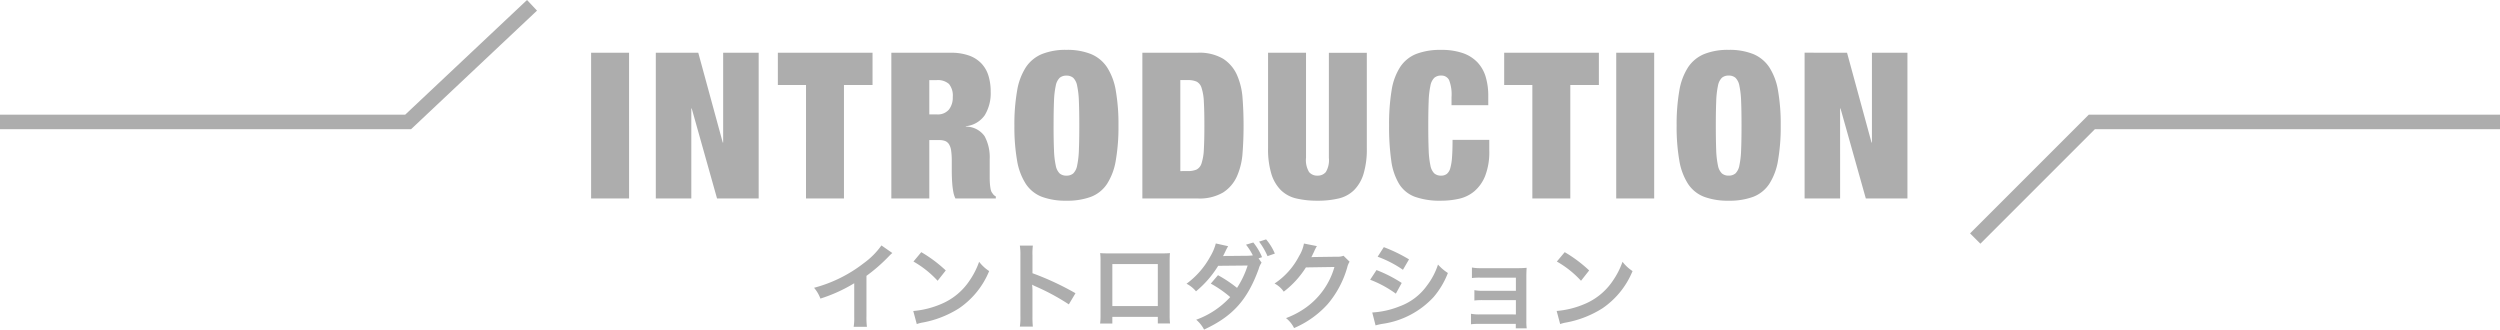 <svg xmlns="http://www.w3.org/2000/svg" width="343" height="45.216" viewBox="0 0 343 45.216"><g transform="translate(-486 -1336.771)"><path d="M9.932-10.556A10.4,10.4,0,0,1,7.514-8.125,18.986,18.986,0,0,1,.689-4.745,4.89,4.89,0,0,1,1.56-3.263,21.063,21.063,0,0,0,6.2-5.369V-.793a7.312,7.312,0,0,1-.078,1.4h1.82A9.834,9.834,0,0,1,7.878-.832V-6.383a22.988,22.988,0,0,0,3.068-2.678,5.355,5.355,0,0,1,.481-.455Zm4.394,2.21a13.649,13.649,0,0,1,3.315,2.639l1.118-1.417A18.412,18.412,0,0,0,15.4-9.633Zm.455,8.58a4.6,4.6,0,0,1,.858-.221,14.042,14.042,0,0,0,4.953-1.95,11.409,11.409,0,0,0,4.121-5.1,5.606,5.606,0,0,1-1.378-1.274,10.855,10.855,0,0,1-1.326,2.6,8.686,8.686,0,0,1-3.861,3.185A12.387,12.387,0,0,1,14.3-1.56ZM30.706.585a14.292,14.292,0,0,1-.052-1.443V-4.29a6.721,6.721,0,0,0-.052-.884,4.2,4.2,0,0,0,.442.221,30.757,30.757,0,0,1,4.6,2.483L36.556-4a38.193,38.193,0,0,0-5.9-2.743V-9.165a8.715,8.715,0,0,1,.052-1.365H28.925A8.356,8.356,0,0,1,29-9.2V-.871A8.758,8.758,0,0,1,28.925.585ZM47.853-.754v.9H49.53a8.911,8.911,0,0,1-.052-1.131V-8.424c0-.481.013-.741.039-1.079-.3.026-.533.039-1.092.039H41.041c-.52,0-.793-.013-1.1-.039a8.633,8.633,0,0,1,.052,1.092V-.962A8.687,8.687,0,0,1,39.936.156h1.677v-.91Zm0-1.482h-6.24V-7.995h6.24ZM61.672-8.788l.481-.156a8.017,8.017,0,0,0-1.2-2.015l-1,.3a8.269,8.269,0,0,1,.936,1.469c-.143.026-.442.039-.715.052l-2.7.026h-.312c-.195.013-.234.013-.364.026.065-.117.091-.169.312-.624a7.809,7.809,0,0,1,.39-.741l-1.69-.377a7,7,0,0,1-.767,1.807A11.4,11.4,0,0,1,51.792-5.3a4.127,4.127,0,0,1,1.3,1.04,13.99,13.99,0,0,0,3.042-3.5L60.177-7.8a12.684,12.684,0,0,1-1.456,3.068,17.912,17.912,0,0,0-2.613-1.742L55.12-5.317a15.359,15.359,0,0,1,2.665,1.846A11.7,11.7,0,0,1,53.118-.364,4.528,4.528,0,0,1,54.2.988c3.926-1.82,5.941-4.056,7.488-8.307a2.721,2.721,0,0,1,.4-.871Zm2.236-.65a7.412,7.412,0,0,0-1.2-1.95l-.962.312a9.466,9.466,0,0,1,1.157,1.989Zm9.425.3a2.3,2.3,0,0,1-.949.13l-2.847.039c-.247,0-.455.013-.624.026a3.066,3.066,0,0,0,.208-.416L69.29-9.7a2.624,2.624,0,0,1,.169-.364,2.658,2.658,0,0,1,.221-.4L67.9-10.816A4.852,4.852,0,0,1,67.236-9.1a10,10,0,0,1-3.367,3.77A3.454,3.454,0,0,1,65.13-4.212,12.724,12.724,0,0,0,68.172-7.54L72.085-7.6a10.294,10.294,0,0,1-3.8,5.486A11.707,11.707,0,0,1,65.442-.585,4.006,4.006,0,0,1,66.547.78a13.133,13.133,0,0,0,4.628-3.3A13.484,13.484,0,0,0,73.84-7.54a2.445,2.445,0,0,1,.325-.78Zm4.68.13a15.263,15.263,0,0,1,3.471,1.794l.832-1.43a20.847,20.847,0,0,0-3.458-1.677ZM76.986-5.85a15.2,15.2,0,0,1,3.523,1.911l.806-1.469a18.378,18.378,0,0,0-3.458-1.768ZM77.727.416a8.4,8.4,0,0,1,.91-.208A11.816,11.816,0,0,0,85.7-3.484a11.348,11.348,0,0,0,1.95-3.289A6.712,6.712,0,0,1,86.294-7.93a9.618,9.618,0,0,1-1.508,2.873A7.947,7.947,0,0,1,81.029-2.2a11.9,11.9,0,0,1-3.757.845ZM96.967.208V.819h1.5a6.5,6.5,0,0,1-.052-.988V-6.123c0-.572.013-.9.039-1.365a11.359,11.359,0,0,1-1.209.052H92.118a5.929,5.929,0,0,1-1.17-.091v1.443a8.446,8.446,0,0,1,1.17-.052H96.98v1.807H92.456a5.843,5.843,0,0,1-1.17-.091V-3a8.208,8.208,0,0,1,1.17-.052H96.98v1.963H91.988a5.929,5.929,0,0,1-1.17-.091V.26a8.208,8.208,0,0,1,1.17-.052ZM102.6-8.346a13.649,13.649,0,0,1,3.315,2.639l1.118-1.417a18.412,18.412,0,0,0-3.354-2.509Zm.455,8.58a4.6,4.6,0,0,1,.858-.221,14.042,14.042,0,0,0,4.953-1.95,11.409,11.409,0,0,0,4.121-5.1,5.606,5.606,0,0,1-1.378-1.274,10.855,10.855,0,0,1-1.326,2.6,8.686,8.686,0,0,1-3.861,3.185,12.387,12.387,0,0,1-3.848.962Z" transform="translate(597 1381)" fill="#adadad"/><path d="M477.888,9633.5h-56.4v-2h55.6l16.711-15.729,1.371,1.457Z" transform="translate(64.508 -8279)" fill="#adadad"/><path d="M458.207,9633.139l-1.414-1.414,16.293-16.293H529.5v2H473.914Z" transform="translate(299.5 -8262.932)" fill="#adadad"/><path d="M-90.4-19.992V0h5.208V-19.992Zm8.876,0V0h4.872V-12.348h.056L-73.122,0h5.712V-19.992h-4.872v12.32h-.056l-3.36-12.32Zm20.608,4.424V0h5.208V-15.568h3.92v-4.424H-64.778v4.424ZM-44-11.536v-4.7h1.008a2.289,2.289,0,0,1,1.694.532,2.522,2.522,0,0,1,.518,1.792,2.654,2.654,0,0,1-.532,1.722,2,2,0,0,1-1.652.658Zm-5.208-8.456V0H-44V-8.008h1.372a2.2,2.2,0,0,1,.8.126,1.116,1.116,0,0,1,.532.448,2.221,2.221,0,0,1,.294.882,9.694,9.694,0,0,1,.084,1.4v1.344q0,.308.014.8t.056,1.022a10.378,10.378,0,0,0,.14,1.064A3.468,3.468,0,0,0-40.418,0h5.544V-.28a1.107,1.107,0,0,1-.364-.294q-.112-.154-.224-.322a1.833,1.833,0,0,1-.14-.476,6.568,6.568,0,0,1-.084-.686q-.028-.378-.028-.8v-2.52a6.07,6.07,0,0,0-.7-3.164A3.12,3.12,0,0,0-38.99-9.856v-.056a3.6,3.6,0,0,0,2.6-1.512,5.814,5.814,0,0,0,.812-3.248,7.376,7.376,0,0,0-.294-2.128,4.273,4.273,0,0,0-.952-1.694A4.338,4.338,0,0,0-38.528-19.6a7.265,7.265,0,0,0-2.534-.392Zm22.26,10q0-2.016.056-3.346a11.983,11.983,0,0,1,.238-2.114,2.055,2.055,0,0,1,.532-1.092,1.369,1.369,0,0,1,.938-.308,1.369,1.369,0,0,1,.938.308,2.055,2.055,0,0,1,.532,1.092,11.983,11.983,0,0,1,.238,2.114q.056,1.33.056,3.346t-.056,3.346a11.983,11.983,0,0,1-.238,2.114,2.055,2.055,0,0,1-.532,1.092,1.369,1.369,0,0,1-.938.308,1.369,1.369,0,0,1-.938-.308,2.055,2.055,0,0,1-.532-1.092,11.983,11.983,0,0,1-.238-2.114Q-26.95-7.98-26.95-10Zm-5.376,0a26.79,26.79,0,0,0,.364,4.774A8.473,8.473,0,0,0-30.758-2,4.637,4.637,0,0,0-28.546-.224a9.329,9.329,0,0,0,3.36.532,9.329,9.329,0,0,0,3.36-.532A4.637,4.637,0,0,0-19.614-2a8.473,8.473,0,0,0,1.2-3.22A26.79,26.79,0,0,0-18.046-10a26.79,26.79,0,0,0-.364-4.774,8.473,8.473,0,0,0-1.2-3.22,4.895,4.895,0,0,0-2.212-1.82,8.713,8.713,0,0,0-3.36-.574,8.713,8.713,0,0,0-3.36.574,4.895,4.895,0,0,0-2.212,1.82,8.473,8.473,0,0,0-1.2,3.22A26.79,26.79,0,0,0-32.326-10Zm17.556-10V0h7.56A6.4,6.4,0,0,0-3.682-.826a5.128,5.128,0,0,0,1.89-2.212,9.432,9.432,0,0,0,.77-3.192q.14-1.806.14-3.766t-.14-3.766a9.432,9.432,0,0,0-.77-3.192,5.128,5.128,0,0,0-1.89-2.212,6.4,6.4,0,0,0-3.528-.826Zm5.208,16.24V-16.24h1.036a2.874,2.874,0,0,1,1.2.21,1.431,1.431,0,0,1,.686.882,7.184,7.184,0,0,1,.308,1.9q.07,1.232.07,3.248t-.07,3.248a7.184,7.184,0,0,1-.308,1.9,1.431,1.431,0,0,1-.686.882,2.874,2.874,0,0,1-1.2.21ZM7.686-19.992H2.478v13.1a11.647,11.647,0,0,0,.448,3.5,5.371,5.371,0,0,0,1.3,2.24A4.459,4.459,0,0,0,6.356,0a12.378,12.378,0,0,0,2.9.308A12.335,12.335,0,0,0,12.166,0,4.456,4.456,0,0,0,14.28-1.148a5.371,5.371,0,0,0,1.3-2.24,11.647,11.647,0,0,0,.448-3.5v-13.1H10.822v14.42a3.161,3.161,0,0,1-.42,1.946,1.433,1.433,0,0,1-1.148.49,1.433,1.433,0,0,1-1.148-.49,3.161,3.161,0,0,1-.42-1.946ZM27.65-13.916v1.12h5.04v-1.26a9.069,9.069,0,0,0-.35-2.618,4.969,4.969,0,0,0-1.12-1.988,5.03,5.03,0,0,0-2-1.274,8.809,8.809,0,0,0-3-.448,9.2,9.2,0,0,0-3.388.546,4.748,4.748,0,0,0-2.212,1.778,8.206,8.206,0,0,0-1.19,3.22A28.487,28.487,0,0,0,19.082-10a33.039,33.039,0,0,0,.294,4.774A8.323,8.323,0,0,0,20.454-2,4.325,4.325,0,0,0,22.638-.224a10.222,10.222,0,0,0,3.584.532,11.2,11.2,0,0,0,2.45-.266A4.936,4.936,0,0,0,30.786-.994,5.379,5.379,0,0,0,32.27-3.108a9.037,9.037,0,0,0,.56-3.444V-8.036H27.79q0,1.428-.07,2.366a7.287,7.287,0,0,1-.238,1.5,1.532,1.532,0,0,1-.476.8,1.245,1.245,0,0,1-.784.238,1.369,1.369,0,0,1-.938-.308,2.055,2.055,0,0,1-.532-1.092,11.983,11.983,0,0,1-.238-2.114Q24.458-7.98,24.458-10t.056-3.346a11.983,11.983,0,0,1,.238-2.114,2.055,2.055,0,0,1,.532-1.092,1.369,1.369,0,0,1,.938-.308,1.15,1.15,0,0,1,1.092.616A5.435,5.435,0,0,1,27.65-13.916Zm11.088-1.652V0h5.208V-15.568h3.92v-4.424H34.874v4.424Zm11.508-4.424V0h5.208V-19.992ZM63.91-10q0-2.016.056-3.346a11.983,11.983,0,0,1,.238-2.114,2.055,2.055,0,0,1,.532-1.092,1.369,1.369,0,0,1,.938-.308,1.369,1.369,0,0,1,.938.308,2.055,2.055,0,0,1,.532,1.092,11.983,11.983,0,0,1,.238,2.114q.056,1.33.056,3.346T67.382-6.65a11.983,11.983,0,0,1-.238,2.114,2.055,2.055,0,0,1-.532,1.092,1.369,1.369,0,0,1-.938.308,1.369,1.369,0,0,1-.938-.308A2.055,2.055,0,0,1,64.2-4.536a11.983,11.983,0,0,1-.238-2.114Q63.91-7.98,63.91-10Zm-5.376,0A26.79,26.79,0,0,0,58.9-5.222,8.473,8.473,0,0,0,60.1-2,4.637,4.637,0,0,0,62.314-.224a9.329,9.329,0,0,0,3.36.532,9.329,9.329,0,0,0,3.36-.532A4.637,4.637,0,0,0,71.246-2a8.473,8.473,0,0,0,1.2-3.22A26.79,26.79,0,0,0,72.814-10a26.79,26.79,0,0,0-.364-4.774,8.473,8.473,0,0,0-1.2-3.22,4.895,4.895,0,0,0-2.212-1.82,8.713,8.713,0,0,0-3.36-.574,8.713,8.713,0,0,0-3.36.574A4.895,4.895,0,0,0,60.1-17.99a8.473,8.473,0,0,0-1.2,3.22A26.79,26.79,0,0,0,58.534-10Zm17.556-10V0h4.872V-12.348h.056L84.49,0H90.2V-19.992H85.33v12.32h-.056l-3.36-12.32Z" transform="translate(657.5 1364)" fill="#adadad"/></g></svg>